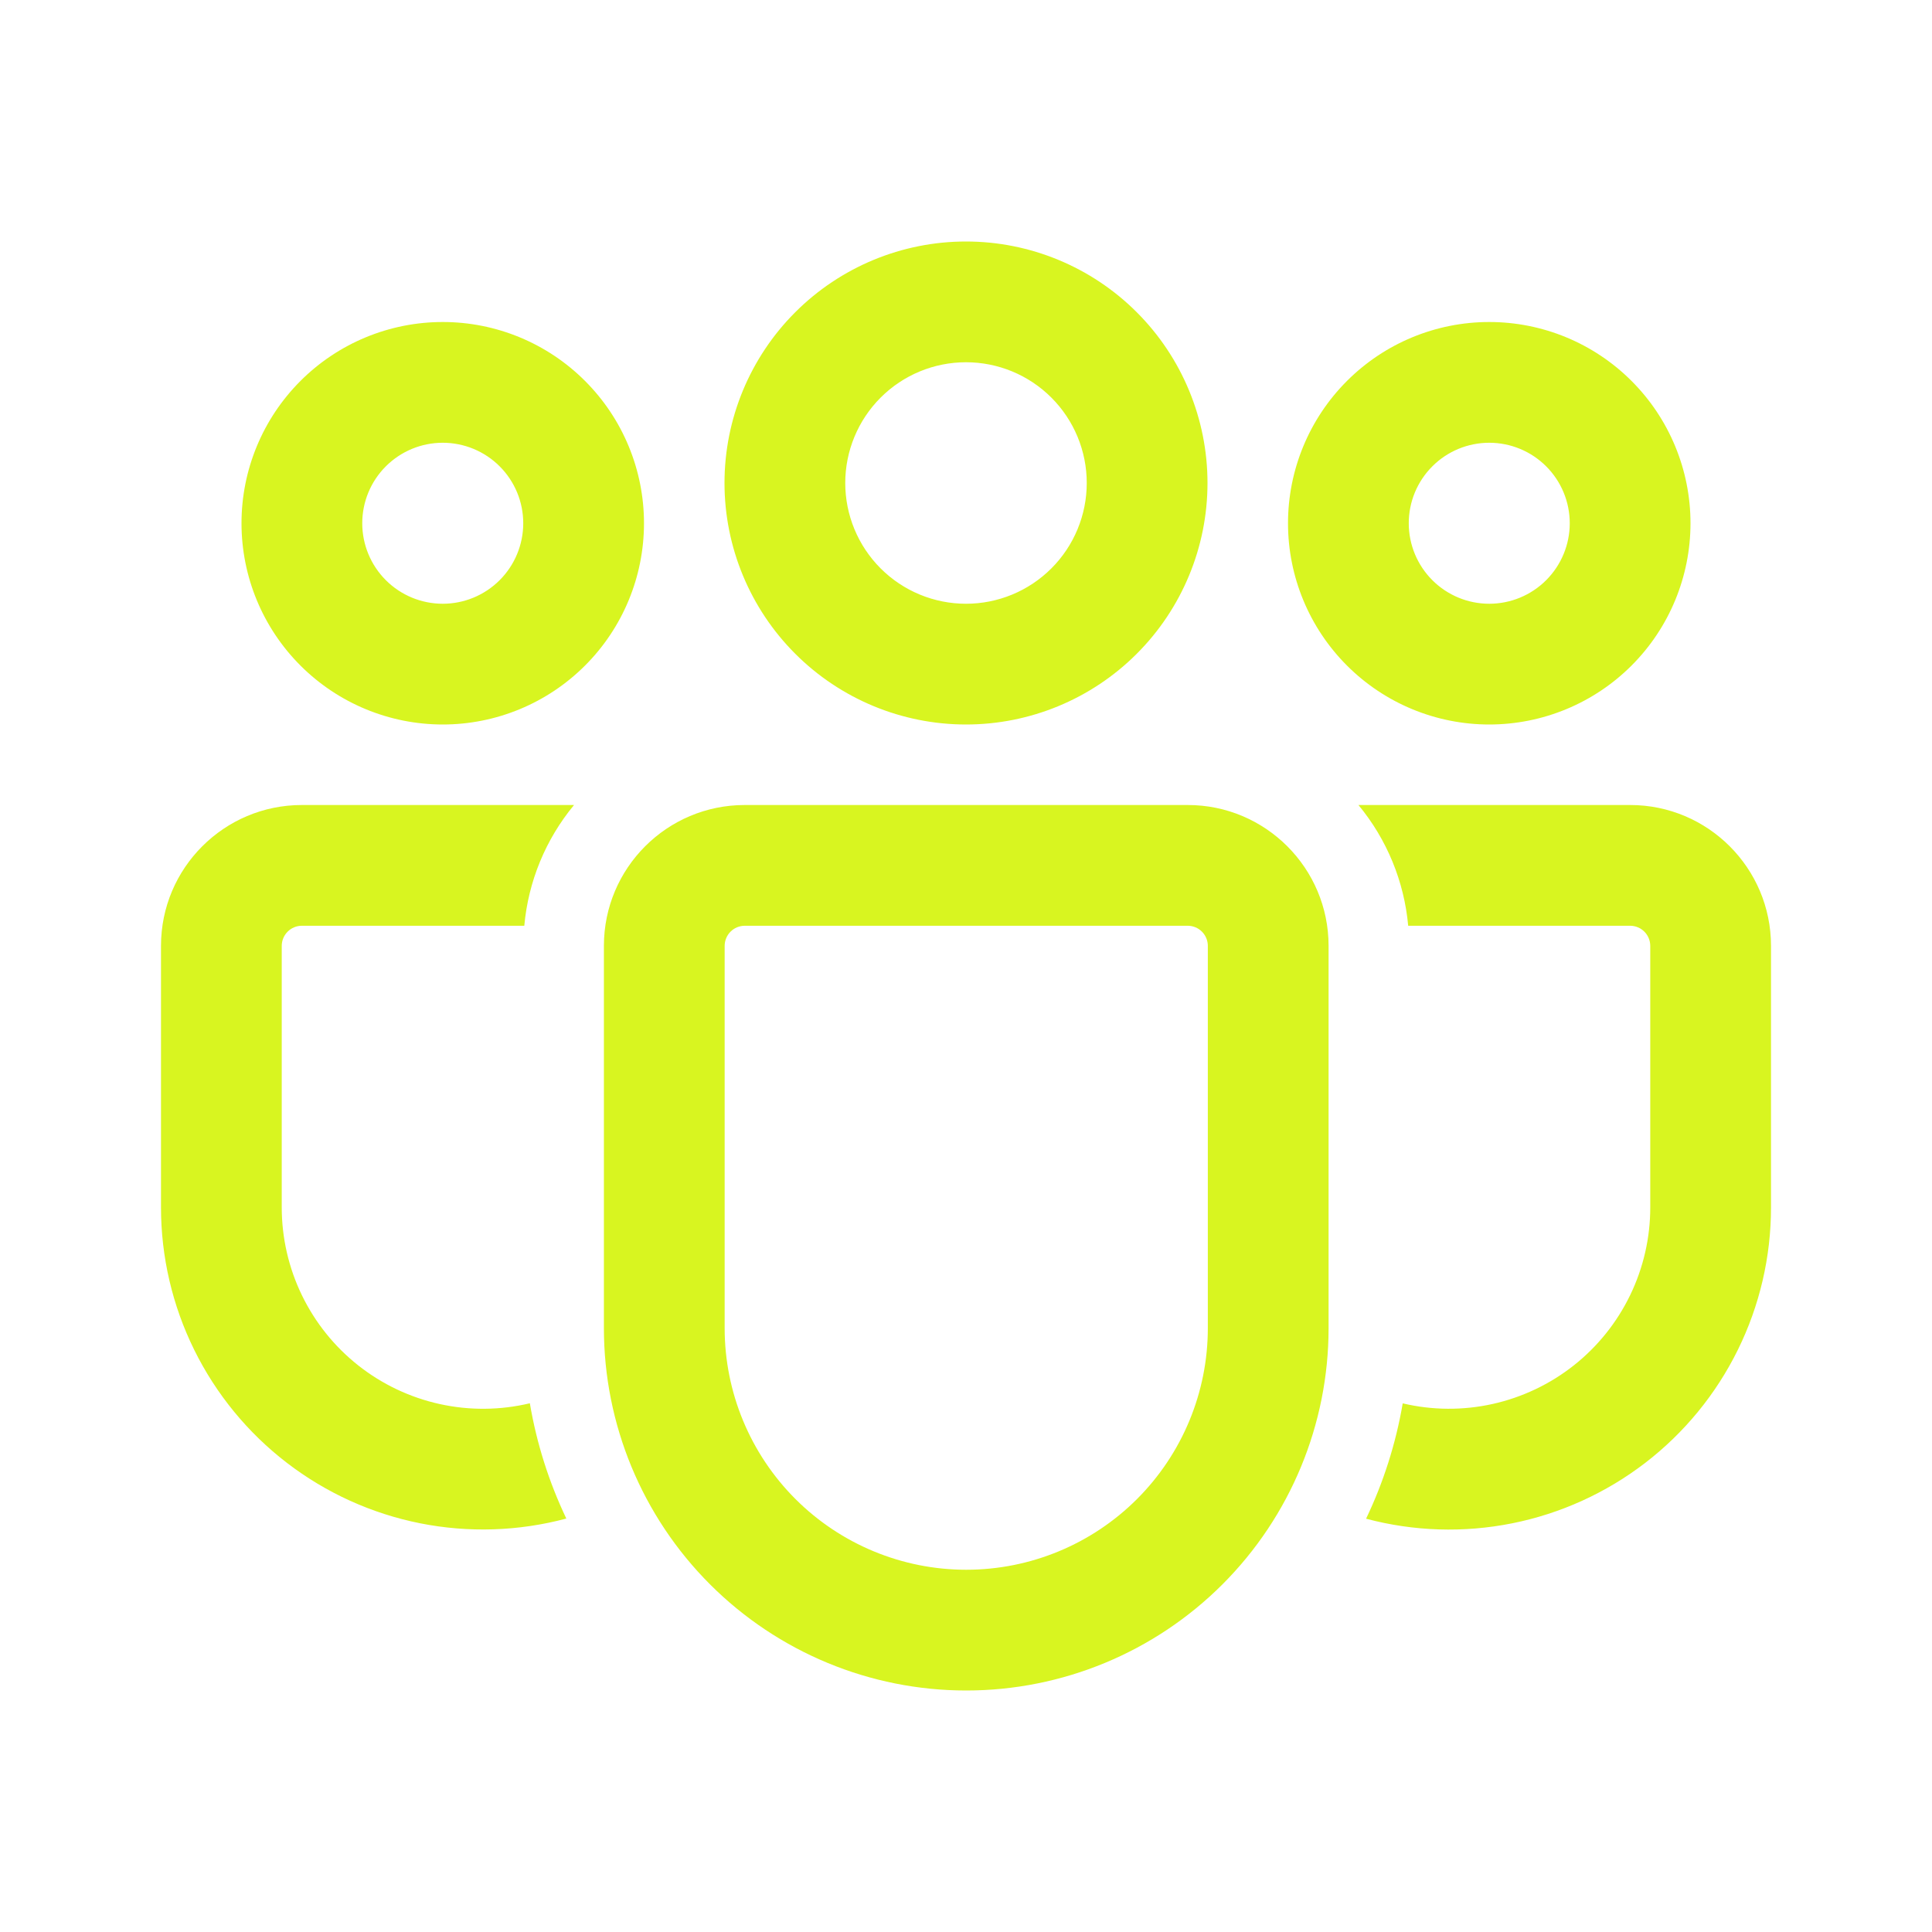 <?xml version="1.0" encoding="UTF-8"?>
<svg xmlns="http://www.w3.org/2000/svg" width="88" height="88" viewBox="0 0 88 88" fill="none">
  <path d="M54.098 36.667C57.64 36.667 60.515 39.541 60.515 43.083V60.496C60.515 64.873 58.776 69.071 55.681 72.166C52.586 75.261 48.388 77 44.011 77C39.634 77 35.436 75.261 32.341 72.166C29.246 69.071 27.507 64.873 27.507 60.496V43.083C27.507 39.541 30.378 36.667 33.924 36.667H54.098ZM54.098 42.167H33.924C33.681 42.167 33.448 42.263 33.276 42.435C33.104 42.607 33.007 42.84 33.007 43.083V60.496C33.007 63.415 34.167 66.213 36.23 68.277C38.294 70.341 41.093 71.5 44.011 71.5C46.929 71.5 49.728 70.341 51.792 68.277C53.855 66.213 55.015 63.415 55.015 60.496V43.083C55.015 42.84 54.918 42.607 54.746 42.435C54.574 42.263 54.341 42.167 54.098 42.167ZM13.75 36.667H26.147C24.853 38.229 24.063 40.147 23.881 42.167H13.75C13.507 42.167 13.274 42.263 13.102 42.435C12.93 42.607 12.833 42.84 12.833 43.083V54.996C12.833 56.382 13.147 57.749 13.751 58.996C14.355 60.243 15.234 61.337 16.322 62.196C17.409 63.054 18.677 63.655 20.03 63.953C21.383 64.251 22.786 64.239 24.134 63.917C24.446 65.765 25.014 67.529 25.795 69.168C23.622 69.749 21.344 69.823 19.137 69.384C16.931 68.944 14.855 68.003 13.071 66.633C11.286 65.263 9.841 63.501 8.846 61.483C7.851 59.466 7.333 57.246 7.333 54.996V43.083C7.333 39.541 10.208 36.667 13.75 36.667ZM61.875 36.667H74.25C77.792 36.667 80.667 39.541 80.667 43.083V55C80.667 57.248 80.151 59.467 79.157 61.483C78.164 63.5 76.72 65.262 74.938 66.632C73.155 68.002 71.082 68.944 68.877 69.385C66.672 69.826 64.396 69.754 62.223 69.175C63.008 67.533 63.576 65.769 63.892 63.921C65.238 64.239 66.638 64.249 67.988 63.949C69.338 63.648 70.603 63.047 71.688 62.189C72.772 61.331 73.649 60.238 74.251 58.993C74.854 57.748 75.167 56.383 75.167 55V43.083C75.167 42.84 75.07 42.607 74.898 42.435C74.726 42.263 74.493 42.167 74.25 42.167H64.141C63.959 40.147 63.169 38.229 61.875 36.667ZM44 11C46.917 11 49.715 12.159 51.778 14.222C53.841 16.285 55 19.083 55 22C55 24.917 53.841 27.715 51.778 29.778C49.715 31.841 46.917 33 44 33C41.083 33 38.285 31.841 36.222 29.778C34.159 27.715 33 24.917 33 22C33 19.083 34.159 16.285 36.222 14.222C38.285 12.159 41.083 11 44 11ZM67.833 14.667C70.264 14.667 72.596 15.632 74.315 17.352C76.034 19.071 77 21.402 77 23.833C77 26.265 76.034 28.596 74.315 30.315C72.596 32.034 70.264 33 67.833 33C65.402 33 63.071 32.034 61.352 30.315C59.633 28.596 58.667 26.265 58.667 23.833C58.667 21.402 59.633 19.071 61.352 17.352C63.071 15.632 65.402 14.667 67.833 14.667ZM20.167 14.667C22.598 14.667 24.929 15.632 26.648 17.352C28.368 19.071 29.333 21.402 29.333 23.833C29.333 26.265 28.368 28.596 26.648 30.315C24.929 32.034 22.598 33 20.167 33C17.736 33 15.404 32.034 13.685 30.315C11.966 28.596 11 26.265 11 23.833C11 21.402 11.966 19.071 13.685 17.352C15.404 15.632 17.736 14.667 20.167 14.667ZM44 16.5C42.541 16.5 41.142 17.079 40.111 18.111C39.08 19.142 38.5 20.541 38.5 22C38.5 23.459 39.08 24.858 40.111 25.889C41.142 26.921 42.541 27.5 44 27.5C45.459 27.5 46.858 26.921 47.889 25.889C48.921 24.858 49.5 23.459 49.5 22C49.5 20.541 48.921 19.142 47.889 18.111C46.858 17.079 45.459 16.5 44 16.5ZM67.833 20.167C66.861 20.167 65.928 20.553 65.241 21.241C64.553 21.928 64.167 22.861 64.167 23.833C64.167 24.806 64.553 25.738 65.241 26.426C65.928 27.114 66.861 27.5 67.833 27.5C68.806 27.5 69.739 27.114 70.426 26.426C71.114 25.738 71.5 24.806 71.5 23.833C71.5 22.861 71.114 21.928 70.426 21.241C69.739 20.553 68.806 20.167 67.833 20.167ZM20.167 20.167C19.194 20.167 18.262 20.553 17.574 21.241C16.886 21.928 16.5 22.861 16.5 23.833C16.5 24.806 16.886 25.738 17.574 26.426C18.262 27.114 19.194 27.5 20.167 27.5C21.139 27.5 22.072 27.114 22.759 26.426C23.447 25.738 23.833 24.806 23.833 23.833C23.833 22.861 23.447 21.928 22.759 21.241C22.072 20.553 21.139 20.167 20.167 20.167Z" fill="#D8F520"></path>
</svg>
